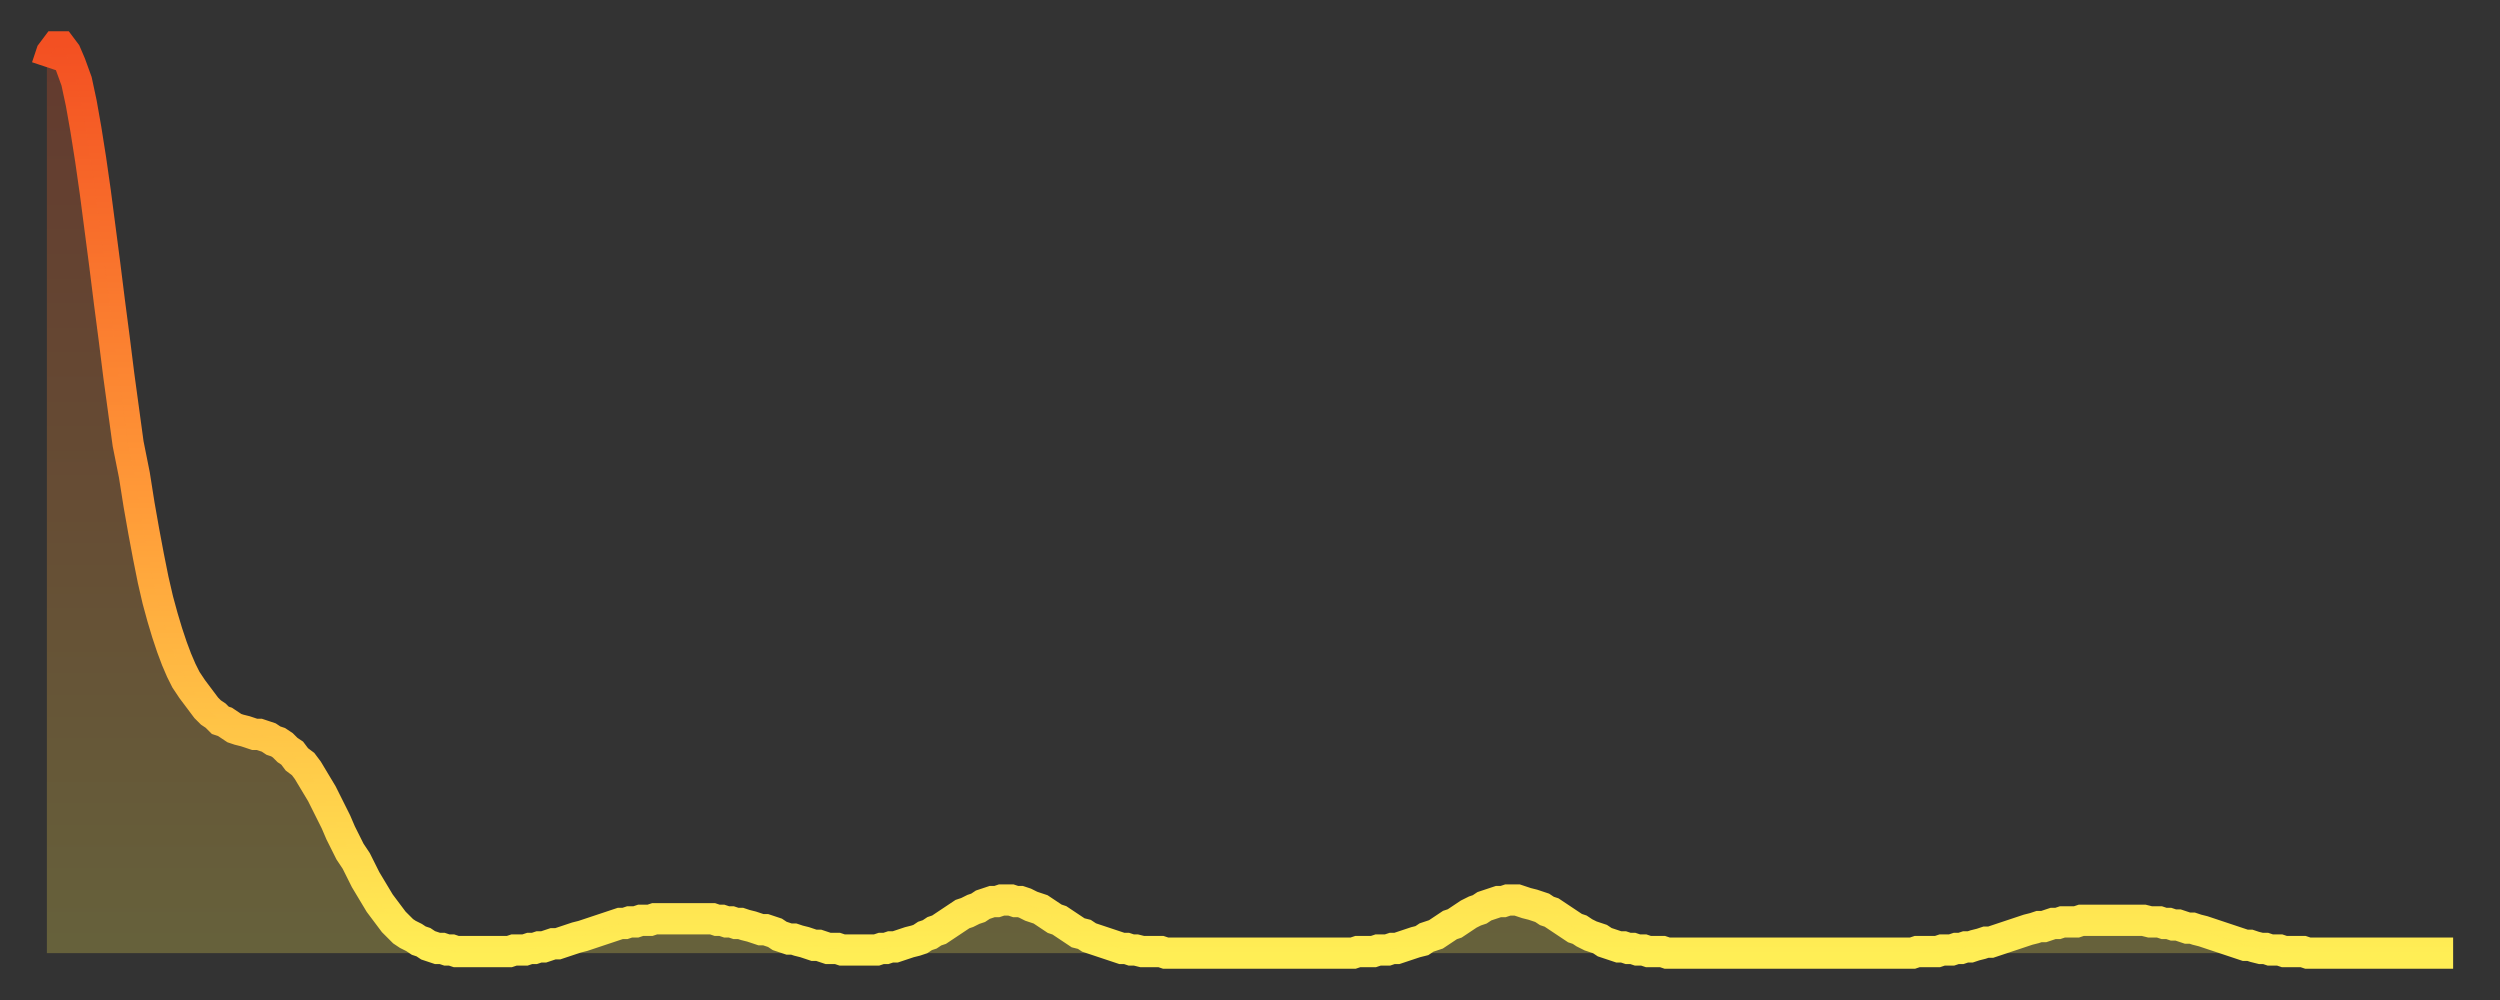 <?xml version="1.0" encoding="utf-8" ?>
<svg baseProfile="full" height="64" version="1.1" width="160" xmlns="http://www.w3.org/2000/svg" xmlns:ev="http://www.w3.org/2001/xml-events" xmlns:xlink="http://www.w3.org/1999/xlink"><rect width="100%" height="100%" fill="#333333" stroke="none"/><defs><linearGradient id="id1138398" x1="0" x2="0" y1="0" y2="1"><stop offset="0%" stop-color="#f35022" /><stop offset="50%" stop-color="#ff9a38" /><stop offset="100%" stop-color="#ffee55" /></linearGradient></defs><g transform="translate(3,3)"><g><path d="M 0.0 1.3 0.3 0.4 0.6 0.0 0.9 0.0 1.2 0.4 1.5 1.1 1.9 2.2 2.2 3.6 2.5 5.3 2.8 7.2 3.1 9.3 3.4 11.6 3.7 13.9 4.0 16.3 4.3 18.6 4.6 21.0 4.9 23.2 5.2 25.4 5.6 27.4 5.9 29.3 6.2 31.0 6.5 32.6 6.8 34.1 7.1 35.4 7.4 36.5 7.7 37.5 8.0 38.4 8.3 39.2 8.6 39.9 8.9 40.5 9.3 41.1 9.6 41.5 9.9 41.9 10.2 42.3 10.5 42.6 10.8 42.8 11.1 43.1 11.4 43.2 11.7 43.4 12.0 43.6 12.3 43.7 12.7 43.8 13.0 43.9 13.3 44.0 13.6 44.0 13.9 44.1 14.2 44.2 14.5 44.4 14.8 44.5 15.1 44.7 15.4 45.0 15.7 45.2 16.0 45.6 16.4 45.9 16.7 46.3 17.0 46.8 17.3 47.3 17.6 47.8 17.9 48.4 18.2 49.0 18.5 49.6 18.8 50.3 19.1 50.9 19.4 51.5 19.8 52.1 20.1 52.7 20.4 53.3 20.7 53.8 21.0 54.3 21.3 54.8 21.6 55.2 21.9 55.6 22.2 56.0 22.5 56.3 22.8 56.6 23.1 56.8 23.5 57.0 23.8 57.2 24.1 57.3 24.4 57.5 24.7 57.6 25.0 57.7 25.3 57.7 25.6 57.8 25.9 57.8 26.2 57.9 26.5 57.9 26.8 57.9 27.2 57.9 27.5 57.9 27.8 57.9 28.1 57.9 28.4 57.9 28.7 57.9 29.0 57.9 29.3 57.9 29.6 57.9 29.9 57.8 30.2 57.8 30.6 57.8 30.9 57.7 31.2 57.7 31.5 57.6 31.8 57.6 32.1 57.5 32.4 57.4 32.7 57.4 33.0 57.3 33.3 57.2 33.6 57.1 33.9 57.0 34.3 56.9 34.6 56.8 34.9 56.7 35.2 56.6 35.5 56.5 35.8 56.4 36.1 56.3 36.4 56.2 36.7 56.1 37.0 56.1 37.3 56.0 37.7 56.0 38.0 55.9 38.3 55.9 38.6 55.9 38.9 55.8 39.2 55.8 39.5 55.8 39.8 55.8 40.1 55.8 40.4 55.8 40.7 55.8 41.0 55.8 41.4 55.8 41.7 55.8 42.0 55.8 42.3 55.8 42.6 55.8 42.9 55.9 43.2 55.9 43.5 56.0 43.8 56.0 44.1 56.1 44.4 56.1 44.7 56.2 45.1 56.3 45.4 56.4 45.7 56.5 46.0 56.5 46.3 56.6 46.6 56.7 46.9 56.9 47.2 57.0 47.5 57.1 47.8 57.1 48.1 57.2 48.5 57.3 48.8 57.4 49.1 57.5 49.4 57.5 49.7 57.6 50.0 57.7 50.3 57.7 50.6 57.7 50.9 57.8 51.2 57.8 51.5 57.8 51.8 57.8 52.2 57.8 52.5 57.8 52.8 57.8 53.1 57.8 53.4 57.7 53.7 57.7 54.0 57.6 54.3 57.6 54.6 57.5 54.9 57.4 55.2 57.3 55.6 57.2 55.9 57.1 56.2 56.9 56.5 56.8 56.8 56.6 57.1 56.5 57.4 56.3 57.7 56.1 58.0 55.9 58.3 55.7 58.6 55.5 58.9 55.4 59.3 55.2 59.6 55.1 59.9 54.9 60.2 54.8 60.5 54.7 60.8 54.7 61.1 54.6 61.4 54.6 61.7 54.6 62.0 54.7 62.3 54.7 62.6 54.8 63.0 55.0 63.3 55.1 63.6 55.2 63.9 55.4 64.2 55.6 64.5 55.8 64.8 55.9 65.1 56.1 65.4 56.3 65.7 56.5 66.0 56.7 66.4 56.8 66.7 57.0 67.0 57.1 67.3 57.2 67.6 57.3 67.9 57.4 68.2 57.5 68.5 57.6 68.8 57.7 69.1 57.7 69.4 57.8 69.7 57.8 70.1 57.9 70.4 57.9 70.7 57.9 71.0 57.9 71.3 57.9 71.6 58.0 71.9 58.0 72.2 58.0 72.5 58.0 72.8 58.0 73.1 58.0 73.5 58.0 73.8 58.0 74.1 58.0 74.4 58.0 74.7 58.0 75.0 58.0 75.3 58.0 75.6 58.0 75.9 58.0 76.2 58.0 76.5 58.0 76.8 58.0 77.2 58.0 77.5 58.0 77.8 58.0 78.1 58.0 78.4 58.0 78.7 58.0 79.0 58.0 79.3 58.0 79.6 58.0 79.9 58.0 80.2 58.0 80.5 58.0 80.9 58.0 81.2 58.0 81.5 58.0 81.8 58.0 82.1 58.0 82.4 58.0 82.7 58.0 83.0 58.0 83.3 58.0 83.6 58.0 83.9 57.9 84.3 57.9 84.6 57.9 84.9 57.9 85.2 57.8 85.5 57.8 85.8 57.8 86.1 57.7 86.4 57.7 86.7 57.6 87.0 57.5 87.3 57.4 87.6 57.3 88.0 57.2 88.3 57.0 88.6 56.9 88.9 56.8 89.2 56.6 89.5 56.4 89.8 56.2 90.1 56.1 90.4 55.9 90.7 55.7 91.0 55.5 91.4 55.3 91.7 55.2 92.0 55.0 92.3 54.9 92.6 54.8 92.9 54.7 93.2 54.7 93.5 54.6 93.8 54.6 94.1 54.6 94.4 54.7 94.7 54.8 95.1 54.9 95.4 55.0 95.7 55.1 96.0 55.3 96.3 55.4 96.6 55.6 96.9 55.8 97.2 56.0 97.5 56.2 97.8 56.4 98.1 56.5 98.4 56.7 98.8 56.9 99.1 57.0 99.4 57.1 99.7 57.3 100.0 57.4 100.3 57.5 100.6 57.6 100.9 57.6 101.2 57.7 101.5 57.7 101.8 57.8 102.2 57.8 102.5 57.9 102.8 57.9 103.1 57.9 103.4 57.9 103.7 58.0 104.0 58.0 104.3 58.0 104.6 58.0 104.9 58.0 105.2 58.0 105.5 58.0 105.9 58.0 106.2 58.0 106.5 58.0 106.8 58.0 107.1 58.0 107.4 58.0 107.7 58.0 108.0 58.0 108.3 58.0 108.6 58.0 108.9 58.0 109.3 58.0 109.6 58.0 109.9 58.0 110.2 58.0 110.5 58.0 110.8 58.0 111.1 58.0 111.4 58.0 111.7 58.0 112.0 58.0 112.3 58.0 112.6 58.0 113.0 58.0 113.3 58.0 113.6 58.0 113.9 58.0 114.2 58.0 114.5 58.0 114.8 58.0 115.1 58.0 115.4 58.0 115.7 58.0 116.0 58.0 116.3 58.0 116.7 58.0 117.0 58.0 117.3 58.0 117.6 58.0 117.9 58.0 118.2 58.0 118.5 58.0 118.8 58.0 119.1 58.0 119.4 58.0 119.7 57.9 120.1 57.9 120.4 57.9 120.7 57.9 121.0 57.9 121.3 57.8 121.6 57.8 121.9 57.8 122.2 57.7 122.5 57.7 122.8 57.6 123.1 57.6 123.4 57.5 123.8 57.4 124.1 57.3 124.4 57.3 124.7 57.2 125.0 57.1 125.3 57.0 125.6 56.9 125.9 56.8 126.2 56.7 126.5 56.6 126.8 56.5 127.2 56.4 127.5 56.3 127.8 56.3 128.1 56.2 128.4 56.1 128.7 56.1 129.0 56.0 129.3 56.0 129.6 56.0 129.9 56.0 130.2 55.9 130.5 55.9 130.9 55.9 131.2 55.9 131.5 55.9 131.8 55.9 132.1 55.9 132.4 55.9 132.7 55.9 133.0 55.9 133.3 55.9 133.6 55.9 133.9 55.9 134.2 55.9 134.6 56.0 134.9 56.0 135.2 56.0 135.5 56.1 135.8 56.1 136.1 56.2 136.4 56.2 136.7 56.3 137.0 56.4 137.3 56.4 137.6 56.5 138.0 56.6 138.3 56.7 138.6 56.8 138.9 56.9 139.2 57.0 139.5 57.1 139.8 57.2 140.1 57.3 140.4 57.4 140.7 57.5 141.0 57.5 141.3 57.6 141.7 57.7 142.0 57.7 142.3 57.8 142.6 57.8 142.9 57.8 143.2 57.9 143.5 57.9 143.8 57.9 144.1 57.9 144.4 57.9 144.7 58.0 145.1 58.0 145.4 58.0 145.7 58.0 146.0 58.0 146.3 58.0 146.6 58.0 146.9 58.0 147.2 58.0 147.5 58.0 147.8 58.0 148.1 58.0 148.4 58.0 148.8 58.0 149.1 58.0 149.4 58.0 149.7 58.0 150.0 58.0 150.3 58.0 150.6 58.0 150.9 58.0 151.2 58.0 151.5 58.0 151.8 58.0 152.1 58.0 152.5 58.0 152.8 58.0 153.1 58.0 153.4 58.0 153.7 58.0 154.0 58.0" fill="none" id="graph-curve" opacity="1" stroke="url(#id1138398)" stroke-width="2" /><path d="M 0 58 L 0.0 1.3 0.3 0.4 0.6 0.0 0.9 0.0 1.2 0.4 1.5 1.1 1.9 2.2 2.2 3.6 2.5 5.3 2.8 7.2 3.1 9.3 3.4 11.6 3.7 13.9 4.0 16.3 4.3 18.6 4.6 21.0 4.9 23.2 5.2 25.4 5.6 27.4 5.9 29.3 6.2 31.0 6.5 32.6 6.8 34.1 7.1 35.4 7.4 36.5 7.7 37.5 8.0 38.4 8.3 39.2 8.6 39.9 8.9 40.5 9.3 41.1 9.6 41.5 9.9 41.9 10.2 42.3 10.5 42.6 10.8 42.8 11.1 43.1 11.4 43.2 11.7 43.4 12.0 43.6 12.3 43.7 12.7 43.8 13.0 43.9 13.3 44.0 13.6 44.0 13.9 44.1 14.2 44.2 14.5 44.4 14.8 44.5 15.1 44.7 15.4 45.0 15.7 45.2 16.0 45.6 16.4 45.9 16.7 46.3 17.0 46.8 17.3 47.3 17.6 47.8 17.9 48.4 18.2 49.0 18.5 49.6 18.8 50.3 19.1 50.9 19.4 51.5 19.8 52.1 20.1 52.7 20.4 53.3 20.7 53.8 21.0 54.3 21.3 54.8 21.6 55.2 21.9 55.6 22.2 56.0 22.5 56.3 22.8 56.6 23.1 56.8 23.5 57.0 23.8 57.2 24.1 57.3 24.4 57.5 24.7 57.6 25.0 57.7 25.3 57.7 25.6 57.8 25.9 57.8 26.2 57.9 26.5 57.9 26.8 57.9 27.2 57.9 27.5 57.9 27.8 57.9 28.1 57.9 28.4 57.9 28.7 57.9 29.0 57.9 29.3 57.9 29.6 57.9 29.9 57.8 30.2 57.8 30.6 57.8 30.9 57.7 31.2 57.7 31.5 57.6 31.8 57.6 32.1 57.5 32.4 57.4 32.7 57.4 33.0 57.3 33.3 57.2 33.6 57.1 33.9 57.0 34.3 56.9 34.6 56.8 34.9 56.7 35.2 56.6 35.5 56.5 35.8 56.4 36.1 56.3 36.4 56.2 36.7 56.1 37.0 56.1 37.3 56.0 37.7 56.0 38.0 55.9 38.3 55.9 38.6 55.9 38.9 55.8 39.2 55.8 39.5 55.8 39.8 55.8 40.1 55.8 40.4 55.8 40.7 55.8 41.0 55.8 41.4 55.8 41.7 55.8 42.0 55.8 42.3 55.8 42.6 55.8 42.9 55.9 43.2 55.9 43.5 56.0 43.8 56.0 44.1 56.1 44.4 56.1 44.7 56.2 45.1 56.3 45.4 56.4 45.7 56.5 46.0 56.5 46.3 56.6 46.6 56.7 46.9 56.9 47.2 57.0 47.5 57.1 47.8 57.1 48.1 57.2 48.5 57.3 48.8 57.4 49.1 57.5 49.4 57.5 49.7 57.6 50.0 57.7 50.3 57.7 50.6 57.7 50.9 57.8 51.2 57.8 51.5 57.8 51.8 57.8 52.2 57.8 52.5 57.8 52.8 57.8 53.1 57.8 53.4 57.7 53.7 57.7 54.0 57.6 54.3 57.6 54.6 57.5 54.9 57.4 55.2 57.3 55.6 57.2 55.9 57.1 56.2 56.9 56.5 56.8 56.8 56.6 57.1 56.5 57.4 56.3 57.7 56.1 58.0 55.9 58.3 55.7 58.6 55.5 58.9 55.4 59.3 55.2 59.6 55.1 59.9 54.9 60.2 54.8 60.5 54.7 60.8 54.7 61.1 54.6 61.4 54.6 61.7 54.6 62.0 54.7 62.3 54.7 62.6 54.8 63.0 55.0 63.3 55.1 63.6 55.2 63.9 55.4 64.2 55.6 64.5 55.8 64.8 55.9 65.1 56.1 65.4 56.3 65.7 56.5 66.0 56.7 66.4 56.8 66.7 57.0 67.0 57.1 67.3 57.2 67.6 57.3 67.9 57.4 68.2 57.5 68.5 57.6 68.8 57.7 69.1 57.7 69.4 57.8 69.7 57.8 70.1 57.9 70.4 57.9 70.7 57.9 71.0 57.9 71.3 57.9 71.6 58.0 71.9 58.0 72.2 58.0 72.5 58.0 72.8 58.0 73.1 58.0 73.5 58.0 73.8 58.0 74.1 58.0 74.4 58.0 74.7 58.0 75.0 58.0 75.3 58.0 75.6 58.0 75.9 58.0 76.2 58.0 76.5 58.0 76.8 58.0 77.2 58.0 77.5 58.0 77.8 58.0 78.1 58.0 78.4 58.0 78.7 58.0 79.0 58.0 79.3 58.0 79.6 58.0 79.9 58.0 80.2 58.0 80.5 58.0 80.9 58.0 81.2 58.0 81.5 58.0 81.8 58.0 82.1 58.0 82.4 58.0 82.7 58.0 83.0 58.0 83.3 58.0 83.6 58.0 83.9 57.9 84.3 57.9 84.6 57.9 84.9 57.9 85.2 57.8 85.5 57.8 85.8 57.8 86.1 57.7 86.4 57.7 86.7 57.6 87.0 57.5 87.3 57.4 87.6 57.3 88.0 57.2 88.3 57.0 88.6 56.9 88.9 56.8 89.2 56.6 89.5 56.4 89.8 56.2 90.1 56.1 90.4 55.9 90.7 55.7 91.0 55.5 91.4 55.3 91.7 55.2 92.0 55.0 92.3 54.9 92.6 54.8 92.9 54.7 93.2 54.7 93.5 54.6 93.8 54.6 94.1 54.6 94.4 54.7 94.7 54.8 95.1 54.9 95.4 55.0 95.7 55.1 96.0 55.3 96.3 55.4 96.6 55.6 96.9 55.8 97.2 56.0 97.5 56.2 97.8 56.4 98.1 56.5 98.4 56.7 98.8 56.9 99.1 57.0 99.4 57.1 99.7 57.3 100.0 57.4 100.3 57.5 100.6 57.6 100.9 57.6 101.2 57.7 101.5 57.7 101.8 57.8 102.2 57.8 102.5 57.9 102.8 57.9 103.1 57.9 103.4 57.9 103.7 58.0 104.0 58.0 104.3 58.0 104.6 58.0 104.9 58.0 105.2 58.0 105.5 58.0 105.9 58.0 106.2 58.0 106.5 58.0 106.8 58.0 107.1 58.0 107.4 58.0 107.7 58.0 108.0 58.0 108.3 58.0 108.6 58.0 108.9 58.0 109.3 58.0 109.6 58.0 109.9 58.0 110.2 58.0 110.5 58.0 110.8 58.0 111.1 58.0 111.4 58.0 111.7 58.0 112.0 58.0 112.3 58.0 112.6 58.0 113.0 58.0 113.3 58.0 113.6 58.0 113.9 58.0 114.2 58.0 114.5 58.0 114.8 58.0 115.1 58.0 115.4 58.0 115.7 58.0 116.0 58.0 116.3 58.0 116.7 58.0 117.0 58.0 117.3 58.0 117.6 58.0 117.9 58.0 118.2 58.0 118.5 58.0 118.8 58.0 119.1 58.0 119.4 58.0 119.7 57.9 120.1 57.9 120.4 57.9 120.7 57.9 121.0 57.9 121.3 57.8 121.6 57.8 121.9 57.8 122.2 57.7 122.5 57.7 122.8 57.6 123.1 57.6 123.4 57.5 123.8 57.4 124.1 57.3 124.4 57.3 124.7 57.2 125.0 57.1 125.3 57.0 125.6 56.9 125.9 56.8 126.2 56.7 126.5 56.6 126.8 56.5 127.2 56.4 127.5 56.3 127.8 56.3 128.1 56.2 128.4 56.1 128.7 56.1 129.0 56.0 129.3 56.0 129.6 56.0 129.9 56.0 130.2 55.9 130.5 55.9 130.9 55.9 131.2 55.9 131.5 55.9 131.8 55.9 132.1 55.9 132.4 55.9 132.7 55.9 133.0 55.9 133.3 55.9 133.6 55.9 133.9 55.9 134.2 55.9 134.6 56.0 134.9 56.0 135.2 56.0 135.5 56.1 135.8 56.1 136.1 56.2 136.4 56.2 136.7 56.3 137.0 56.4 137.3 56.4 137.6 56.5 138.0 56.6 138.3 56.7 138.6 56.8 138.9 56.9 139.2 57.0 139.5 57.1 139.8 57.2 140.1 57.3 140.4 57.4 140.7 57.5 141.0 57.5 141.3 57.6 141.7 57.7 142.0 57.7 142.3 57.8 142.6 57.8 142.9 57.8 143.2 57.9 143.5 57.9 143.8 57.9 144.1 57.9 144.4 57.9 144.7 58.0 145.1 58.0 145.4 58.0 145.7 58.0 146.0 58.0 146.3 58.0 146.6 58.0 146.9 58.0 147.2 58.0 147.5 58.0 147.8 58.0 148.1 58.0 148.4 58.0 148.8 58.0 149.1 58.0 149.4 58.0 149.7 58.0 150.0 58.0 150.3 58.0 150.6 58.0 150.9 58.0 151.2 58.0 151.5 58.0 151.8 58.0 152.1 58.0 152.5 58.0 152.8 58.0 153.1 58.0 153.4 58.0 153.7 58.0 154.0 58.0 154 58" fill="url(#id1138398)" fill-opacity=".25" id="graph-shadow" /></g></g></svg>